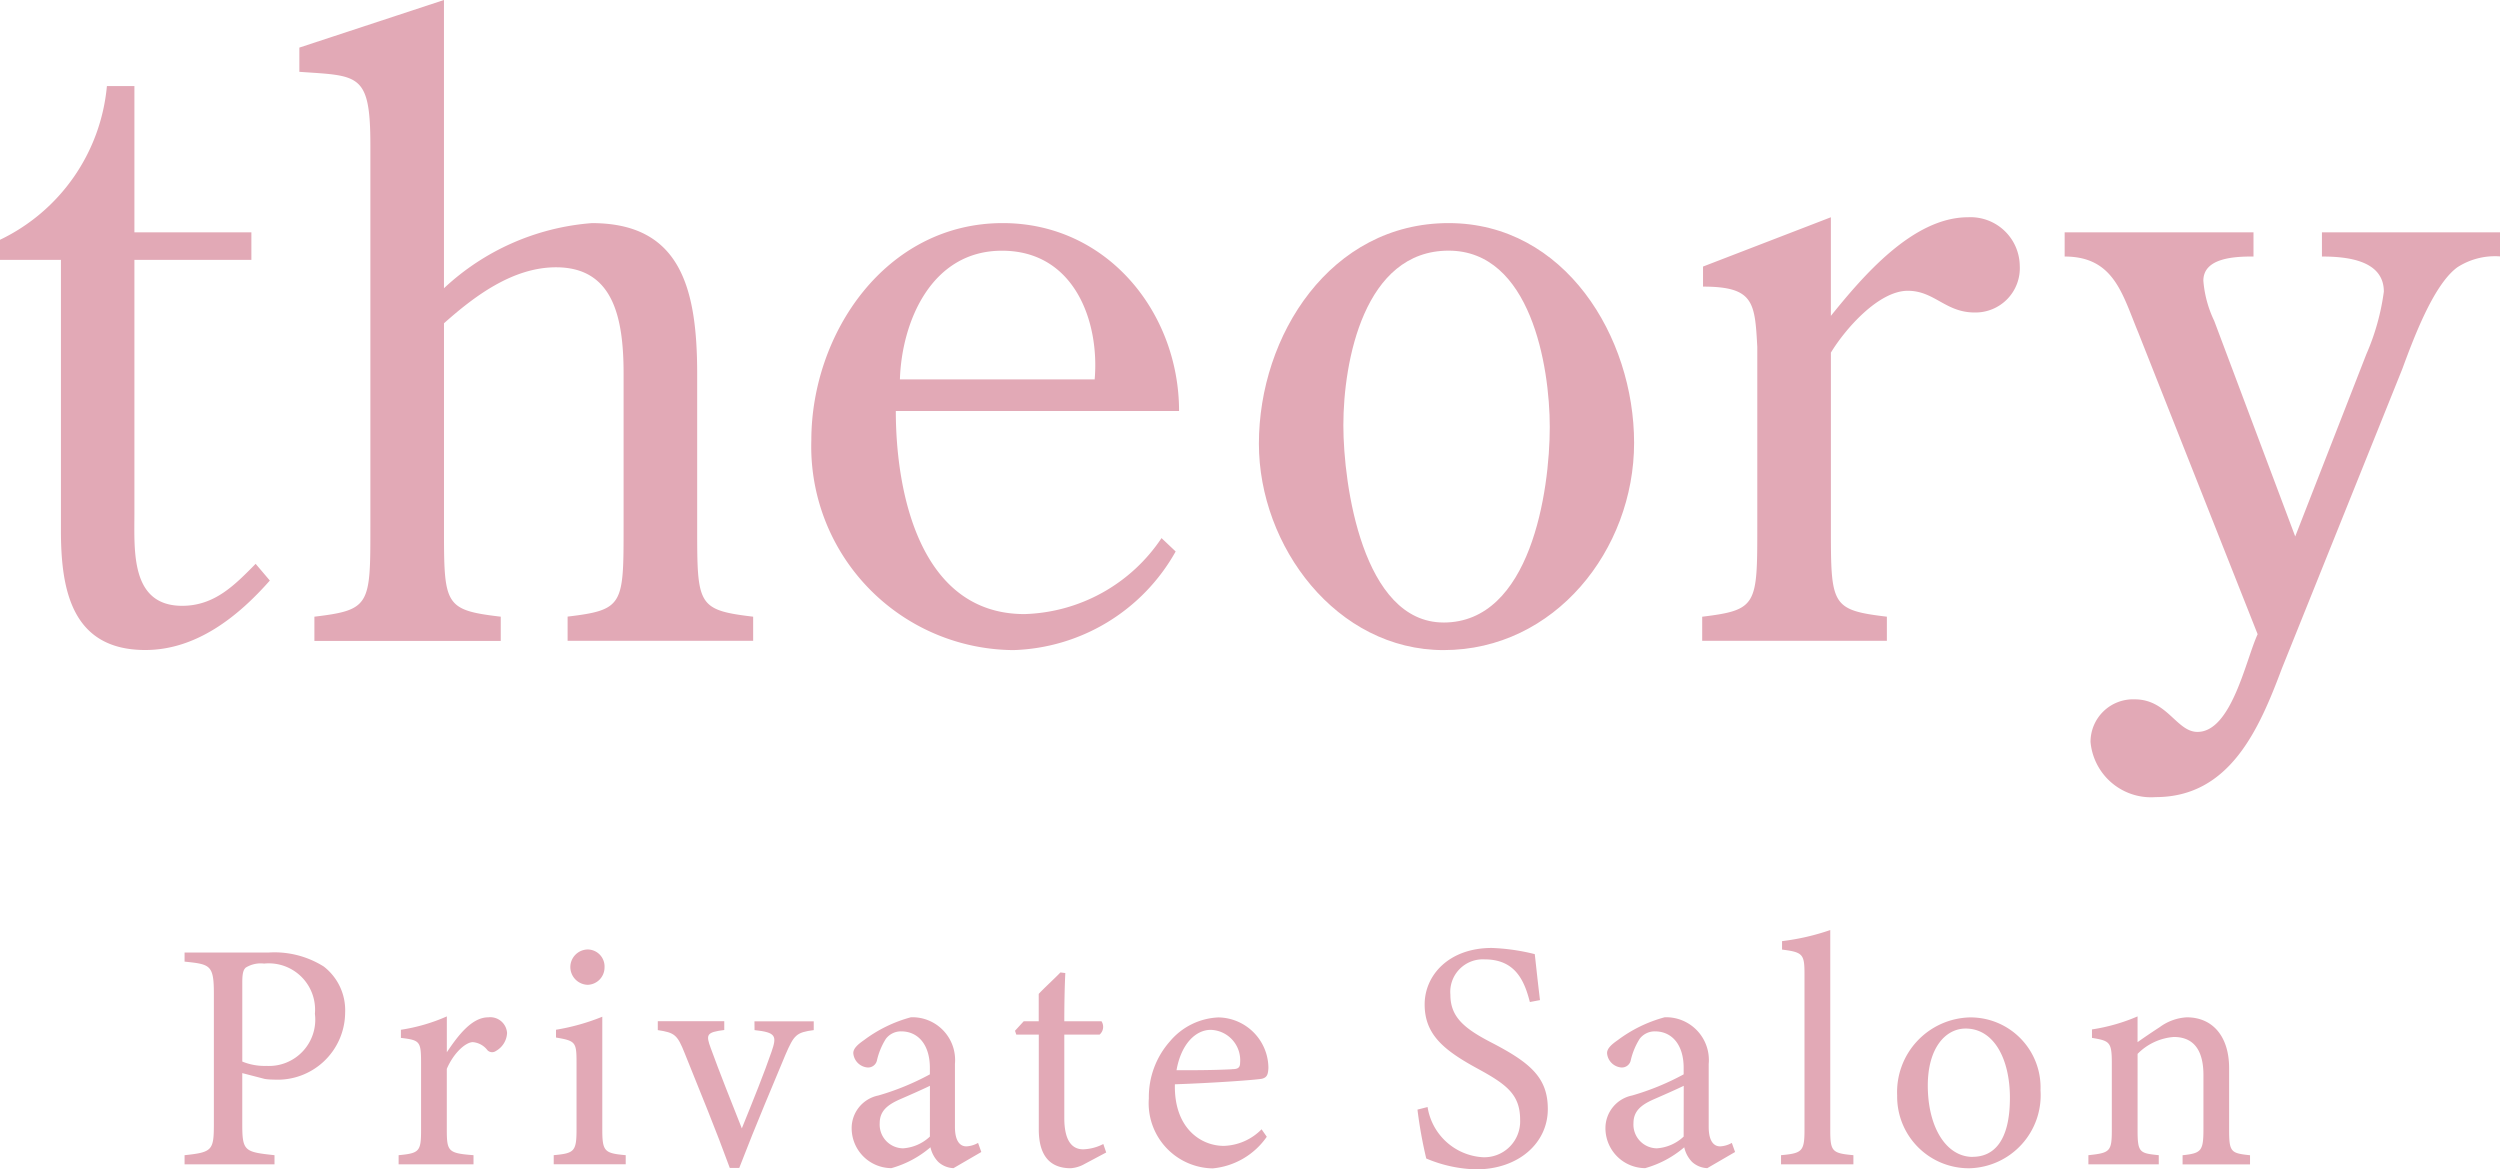 <svg xmlns="http://www.w3.org/2000/svg" width="115.172" height="53.864" viewBox="0 0 115.172 53.864"><g transform="translate(0 -20.965)"><g transform="translate(0 20.965)"><path d="M115.029,41.99c-2.387,0-2.2-2.541-2.2-4.273V26.053h5.389v-1.27h-5.389V18.046h-1.267a8.731,8.731,0,0,1-4.928,7.083v.924h2.81V38.526c0,2.733.5,5.5,3.888,5.5,2.348,0,4.273-1.54,5.736-3.2l-.654-.77C117.455,41.028,116.528,41.99,115.029,41.99Z" transform="translate(-106.637 -14.081)" fill="#e2a9b6"/><path d="M129.621,40.959V33.915c0-4-.808-6.929-4.854-6.929a11.22,11.22,0,0,0-6.811,3V16.707L111.294,18.9v1.116c2.733.192,3.272.038,3.272,3.388V40.959c0,3.619,0,3.85-2.579,4.158v1.116h8.585V45.117c-2.615-.308-2.615-.539-2.615-4.158V31.6c1.383-1.232,3.157-2.579,5.159-2.579,2.579,0,3.115,2.194,3.115,4.889v7.045c0,3.619,0,3.85-2.579,4.158v1.116H132.2V45.117C129.621,44.809,129.621,44.578,129.621,40.959Z" transform="translate(-97.503 -16.707)" fill="#e2a9b6"/><path d="M128.078,20.178c-5.39,0-8.819,5.081-8.819,10.009a9.38,9.38,0,0,0,9.316,9.662,8.873,8.873,0,0,0,7.468-4.543l-.651-.616a7.862,7.862,0,0,1-6.313,3.5c-4.812,0-5.928-5.582-5.928-9.355H136.2C136.2,24.3,132.89,20.178,128.078,20.178Zm4.235,7.2H123.34c.08-2.618,1.424-5.928,4.7-5.928C131.385,21.448,132.543,24.721,132.312,27.377Z" transform="translate(-81.882 -9.9)" fill="#e2a9b6"/><path d="M134.961,20.178c-5.428,0-8.739,5.158-8.739,10.163,0,4.735,3.58,9.508,8.508,9.508,5.123,0,8.777-4.62,8.777-9.547C143.507,25.413,140.315,20.178,134.961,20.178Zm-.231,18.4c-3.731,0-4.617-6.352-4.617-9.085,0-2.964.959-8.046,4.848-8.046,3.776,0,4.661,5.312,4.661,8.123C139.622,32.535,138.736,38.579,134.73,38.579Z" transform="translate(-68.226 -9.9)" fill="#e2a9b6"/><path d="M145.363,20.087c-2.544,0-4.854,2.733-6.316,4.543V20.087l-5.89,2.271v.924c2.348,0,2.387.731,2.5,2.772v8.277c0,3.619,0,3.85-2.538,4.158V39.6h8.508V38.488c-2.579-.308-2.579-.539-2.579-4.158V26.323c.651-1.078,2.194-2.849,3.542-2.849,1.232,0,1.732,1,3.08,1a2.042,2.042,0,0,0,2.079-2.156A2.269,2.269,0,0,0,145.363,20.087Z" transform="translate(-54.701 -10.078)" fill="#e2a9b6"/><path d="M150.613,20.321v1.116c1.116,0,2.852.154,2.852,1.617a10.744,10.744,0,0,1-.808,2.887l-3.275,8.392L145.65,24.4a5.224,5.224,0,0,1-.5-1.848c0-1.078,1.5-1.116,2.31-1.116V20.321h-8.7v1.116c2.274,0,2.656,1.732,3.391,3.5l5.5,13.9c-.539,1.155-1.2,4.5-2.772,4.5-.962,0-1.386-1.5-2.89-1.5a1.962,1.962,0,0,0-2.037,1.963,2.8,2.8,0,0,0,3,2.541c3.429,0,4.776-3.157,5.816-5.928l5.541-13.782c.5-1.347,1.427-3.888,2.544-4.7a3.2,3.2,0,0,1,1.963-.5V20.321Z" transform="translate(-43.644 -9.619)" fill="#e2a9b6"/></g><g transform="translate(8.503 63.811)"><path d="M107.285,33.85a4.26,4.26,0,0,0-2.538-.644h-3.873v.419c1.185.122,1.35.15,1.35,1.487V41.07c0,1.246-.058,1.337-1.35,1.472v.421h4.143v-.421c-1.382-.15-1.485-.18-1.485-1.44V38.761l1.034.268a2.638,2.638,0,0,0,.405.03,3.11,3.11,0,0,0,3.3-3.077A2.544,2.544,0,0,0,107.285,33.85Zm-2.658,4.579a2.708,2.708,0,0,1-1.094-.2V34.586c0-.405.043-.586.165-.689a1.312,1.312,0,0,1,.839-.182,2.134,2.134,0,0,1,2.341,2.313A2.133,2.133,0,0,1,104.627,38.428Z" transform="translate(-100.874 -32.17)" fill="#e2a9b6"/><path d="M110.255,34.816c-.753,0-1.384.828-1.907,1.609V34.773a8.3,8.3,0,0,1-2.116.616v.374c.869.107.929.15.929,1.143v3.12c0,.976-.09,1.051-1.034,1.141v.421h3.45v-.421c-1.154-.09-1.23-.165-1.23-1.156V37.189c.33-.764.886-1.23,1.2-1.23a.948.948,0,0,1,.674.374.3.3,0,0,0,.39.032,1,1,0,0,0,.512-.828A.777.777,0,0,0,110.255,34.816Z" transform="translate(-96.266 -30.795)" fill="#e2a9b6"/><path d="M112.171,39.973V34.781a9.942,9.942,0,0,1-2.133.6v.359c.9.152.946.212.946,1.141v3.092c0,1.021-.105,1.1-1.051,1.186v.421h3.317V41.16C112.274,41.07,112.171,40.995,112.171,39.973Z" transform="translate(-92.927 -30.788)" fill="#e2a9b6"/><path d="M111.137,34.757a.8.8,0,0,0,.779-.8.784.784,0,0,0-.764-.828.813.813,0,0,0-.811.828A.823.823,0,0,0,111.137,34.757Z" transform="translate(-92.569 -32.234)" fill="#e2a9b6"/><path d="M116.944,35.3c.991.105,1.036.268.781,1-.33.961-.826,2.193-1.367,3.527-.419-1.051-1.049-2.641-1.425-3.678-.24-.646-.21-.749.616-.854v-.405h-3.062V35.3c.779.118.9.208,1.245,1.079.706,1.757,1.442,3.542,2.071,5.269h.437c.779-2.026,1.635-4.023,2.131-5.222.391-.9.494-1.021,1.3-1.126v-.405h-2.731Z" transform="translate(-90.686 -30.69)" fill="#e2a9b6"/><path d="M122.528,40.741c-.27,0-.526-.21-.526-.9v-2.9a1.971,1.971,0,0,0-2.026-2.148,6.34,6.34,0,0,0-2.163,1.053c-.3.208-.494.389-.494.6a.719.719,0,0,0,.659.661.418.418,0,0,0,.435-.345,3.207,3.207,0,0,1,.406-.974.871.871,0,0,1,.706-.345c.781,0,1.322.614,1.322,1.68v.3a11.843,11.843,0,0,1-2.373.974,1.532,1.532,0,0,0-1.23,1.5,1.84,1.84,0,0,0,1.83,1.847,4.717,4.717,0,0,0,1.8-.961,1.4,1.4,0,0,0,.362.676,1.1,1.1,0,0,0,.7.285L123.217,41l-.15-.419A1.206,1.206,0,0,1,122.528,40.741Zm-1.68-.451a2,2,0,0,1-1.233.541,1.092,1.092,0,0,1-1.079-1.156c0-.556.345-.839.914-1.094.347-.15,1.068-.466,1.4-.631Z" transform="translate(-86.512 -30.775)" fill="#e2a9b6"/><path d="M124.4,41.843c-.39,0-.871-.223-.871-1.442V36.559h1.624a.471.471,0,0,0,.09-.614h-1.714c0-.721.015-1.592.047-2.223l-.225-.028c-.287.3-.721.689-1,.989v1.262h-.693l-.4.436.06.178h1.036v4.368c0,1.2.509,1.787,1.47,1.787a1.516,1.516,0,0,0,.646-.2l.989-.526-.133-.39A2.156,2.156,0,0,1,124.4,41.843Z" transform="translate(-83.001 -31.741)" fill="#e2a9b6"/><path d="M127.75,34.8a3.084,3.084,0,0,0-2.238,1.1,3.864,3.864,0,0,0-.974,2.628,3,3,0,0,0,2.942,3.227,3.418,3.418,0,0,0,2.491-1.457l-.24-.344a2.541,2.541,0,0,1-1.74.764c-1.066,0-2.3-.826-2.253-2.837,1.785-.06,3.708-.2,4.008-.255.24-.06.285-.2.3-.5A2.342,2.342,0,0,0,127.75,34.8Zm.631,2.388c-.886.045-1.725.045-2.568.045.212-1.215.886-1.86,1.577-1.86a1.4,1.4,0,0,1,1.352,1.517C128.741,37.109,128.649,37.184,128.381,37.184Z" transform="translate(-80.115 -30.775)" fill="#e2a9b6"/><path d="M134.554,37.46c-1.247-.644-1.907-1.171-1.907-2.206a1.5,1.5,0,0,1,1.575-1.635c1.412,0,1.832.974,2.086,1.965l.466-.088c-.118-.978-.178-1.577-.24-2.118a9.46,9.46,0,0,0-1.979-.285c-1.982,0-3.094,1.26-3.094,2.6,0,1.395.886,2.116,2.463,2.972,1.32.721,1.935,1.186,1.935,2.341a1.651,1.651,0,0,1-1.742,1.727,2.741,2.741,0,0,1-2.521-2.311l-.466.118a20.414,20.414,0,0,0,.405,2.253,6.256,6.256,0,0,0,2.3.5c1.935,0,3.3-1.2,3.3-2.778C137.135,39.082,136.354,38.393,134.554,37.46Z" transform="translate(-74.332 -32.268)" fill="#e2a9b6"/><path d="M141.026,40.741c-.27,0-.526-.21-.526-.9v-2.9a1.971,1.971,0,0,0-2.026-2.148,6.341,6.341,0,0,0-2.163,1.053c-.3.208-.494.389-.494.6a.719.719,0,0,0,.659.661.418.418,0,0,0,.436-.345,3.207,3.207,0,0,1,.406-.974.871.871,0,0,1,.706-.345c.781,0,1.322.614,1.322,1.68v.3a11.843,11.843,0,0,1-2.373.974,1.532,1.532,0,0,0-1.23,1.5,1.84,1.84,0,0,0,1.83,1.847,4.717,4.717,0,0,0,1.8-.961,1.4,1.4,0,0,0,.362.676,1.1,1.1,0,0,0,.7.285L141.715,41l-.15-.419A1.206,1.206,0,0,1,141.026,40.741Zm-1.68-.451a2,2,0,0,1-1.233.541,1.092,1.092,0,0,1-1.079-1.156c0-.556.345-.839.916-1.094.345-.15,1.066-.466,1.4-.631Z" transform="translate(-70.285 -30.775)" fill="#e2a9b6"/><path d="M142.32,41.869V32.654a10.769,10.769,0,0,1-2.221.511v.389c.959.122,1.034.212,1.034,1.126v7.19c0,.991-.12,1.066-1.081,1.156v.421h3.334v-.421C142.41,42.936,142.32,42.861,142.32,41.869Z" transform="translate(-66.505 -32.654)" fill="#e2a9b6"/><path d="M146.234,34.8a3.441,3.441,0,0,0-3.332,3.6,3.3,3.3,0,0,0,3.332,3.349,3.364,3.364,0,0,0,3.272-3.589A3.228,3.228,0,0,0,146.234,34.8Zm.15,6.426c-1.232,0-2.071-1.382-2.071-3.287,0-1.74.824-2.626,1.742-2.626,1.32,0,2.041,1.427,2.041,3.182C148.1,40.546,147.315,41.222,146.384,41.222Z" transform="translate(-64.005 -30.775)" fill="#e2a9b6"/><path d="M154.078,40.011V37.159c0-1.457-.751-2.343-1.952-2.343a2.305,2.305,0,0,0-1.245.452c-.39.253-.721.479-1.021.691V34.773a8.505,8.505,0,0,1-2.1.6v.39c.811.137.914.182.914,1.158v3.09c0,.991-.088,1.051-1.079,1.156v.421h3.242v-.421c-.886-.09-.976-.12-.976-1.156V36.5a2.621,2.621,0,0,1,1.667-.779c.989,0,1.367.706,1.367,1.755v2.478c0,1.019-.09,1.124-.961,1.215v.421h3.107v-.421C154.168,41.077,154.078,41.032,154.078,40.011Z" transform="translate(-59.888 -30.795)" fill="#e2a9b6"/></g></g></svg>